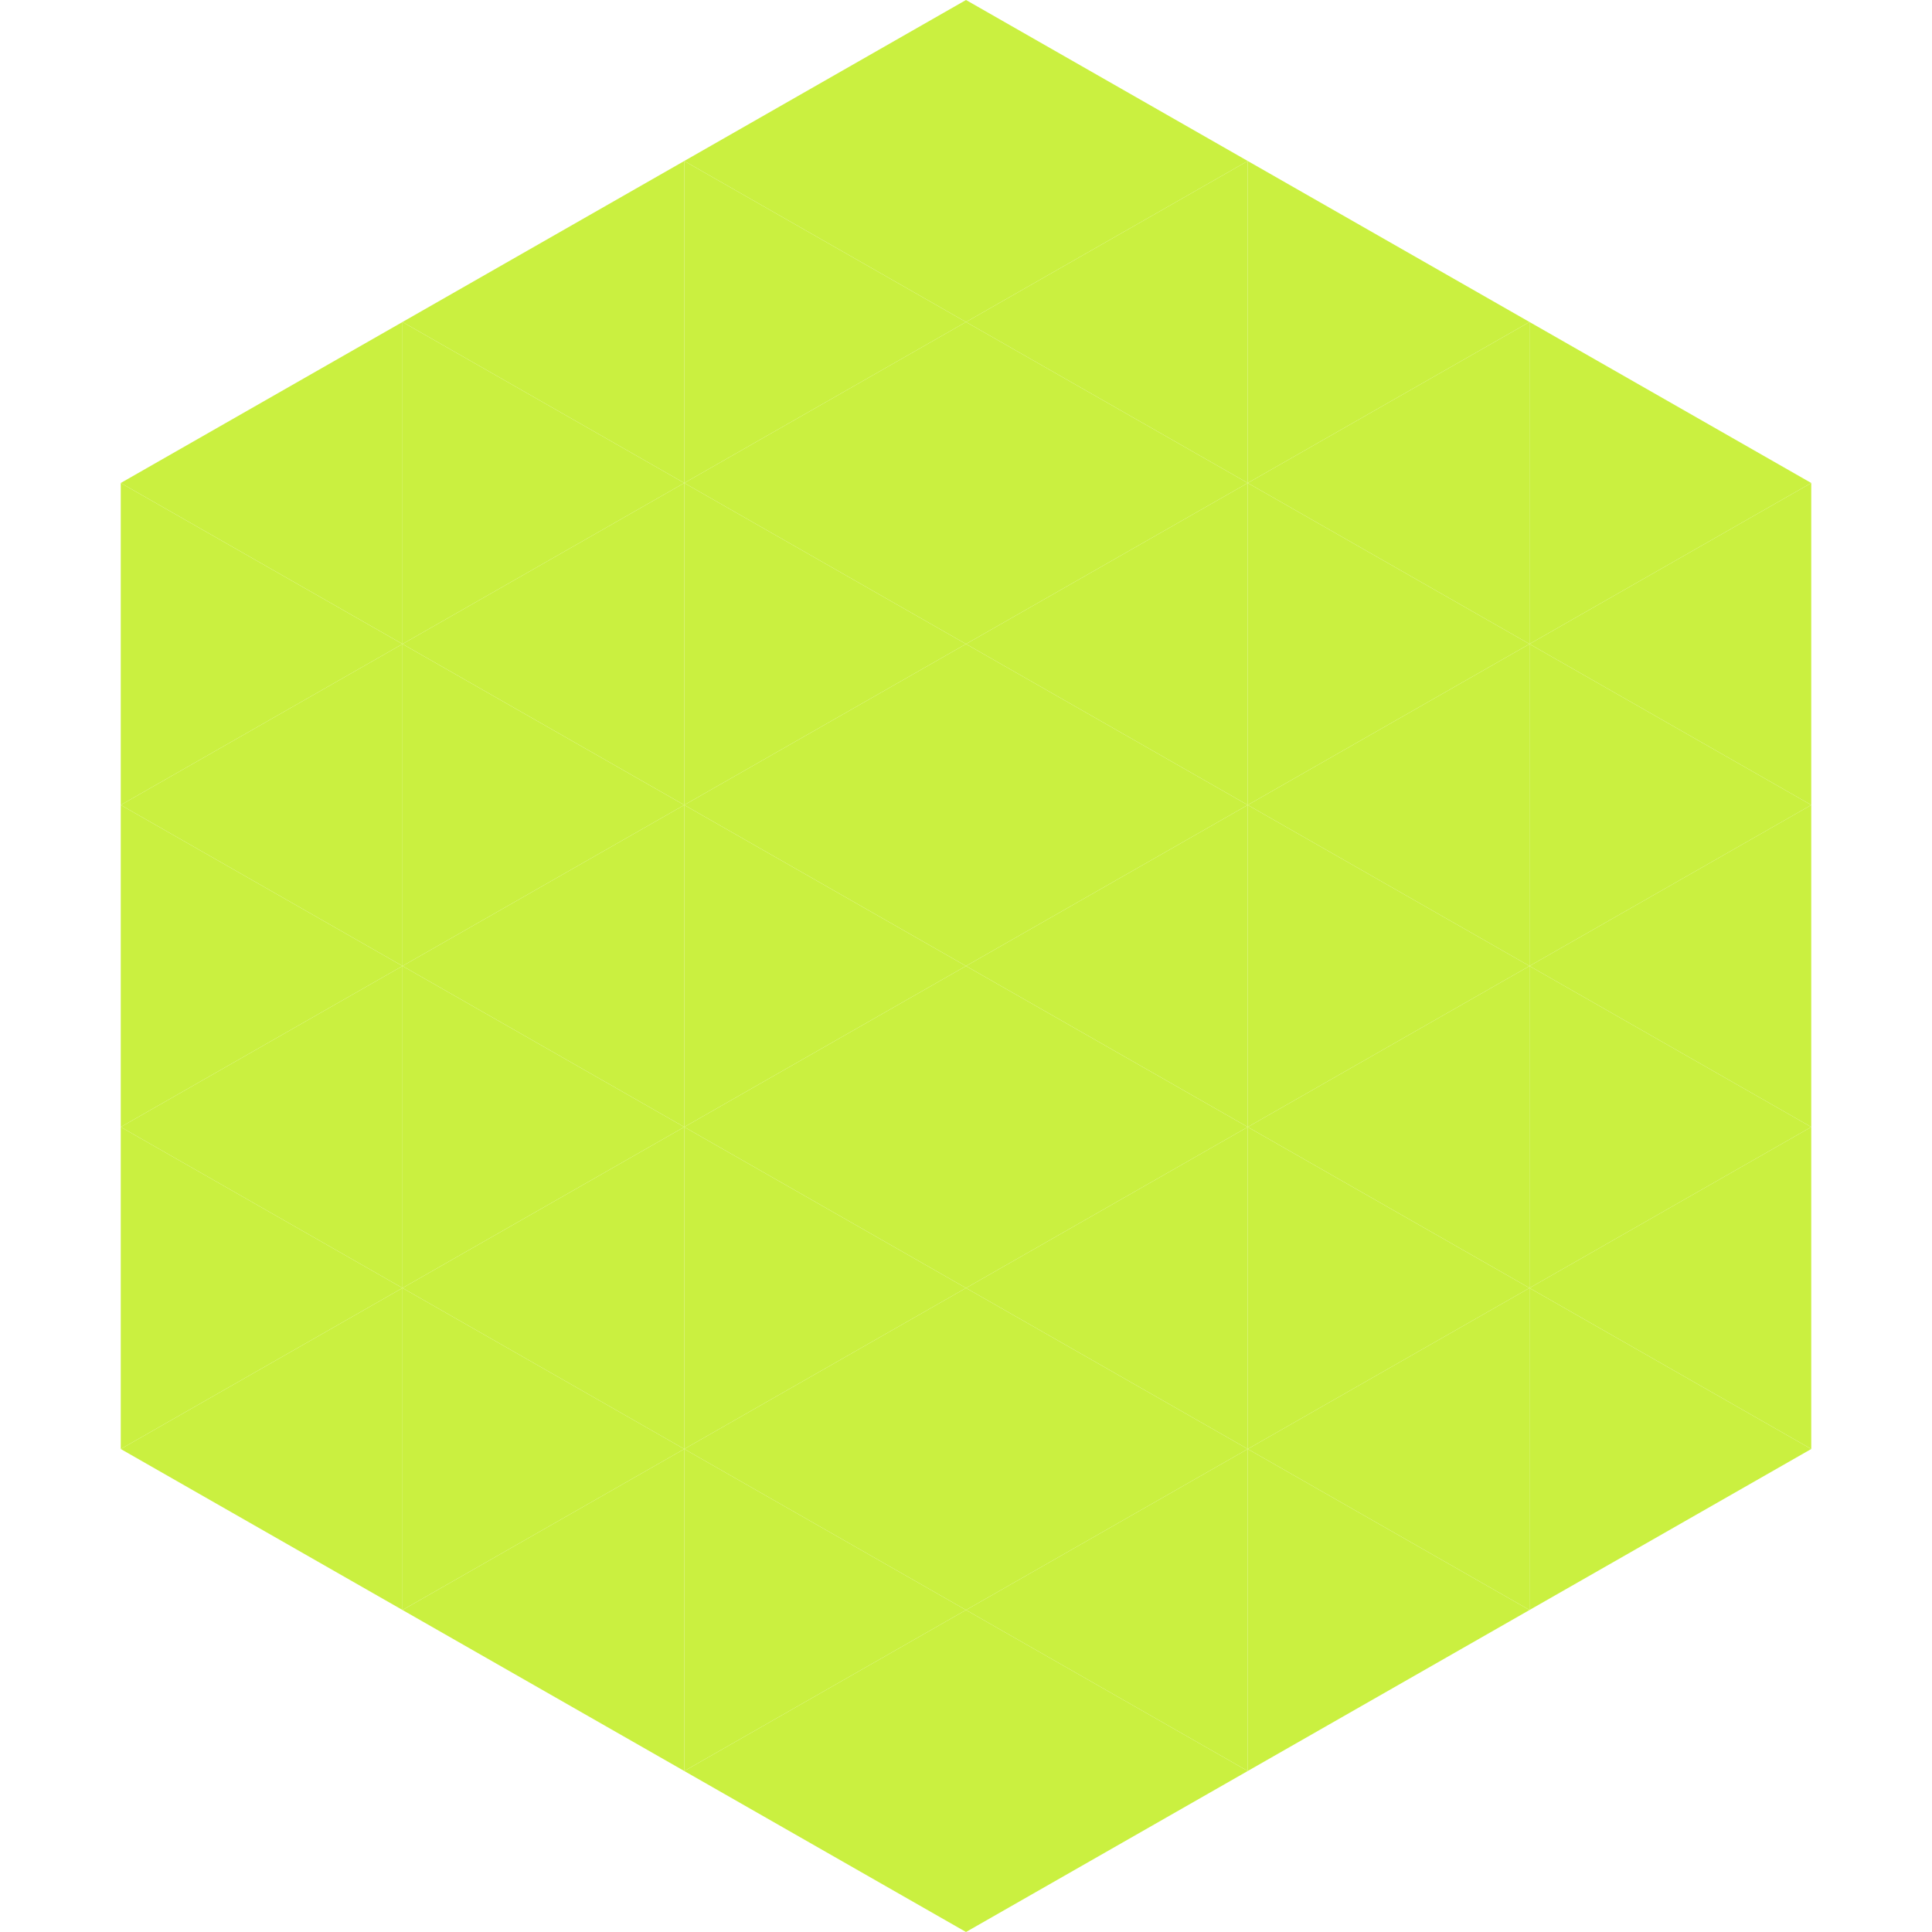<?xml version="1.0"?>
<!-- Generated by SVGo -->
<svg width="240" height="240"
     xmlns="http://www.w3.org/2000/svg"
     xmlns:xlink="http://www.w3.org/1999/xlink">
<polygon points="50,40 15,60 50,80" style="fill:rgb(202,240,64)" />
<polygon points="190,40 225,60 190,80" style="fill:rgb(202,240,64)" />
<polygon points="15,60 50,80 15,100" style="fill:rgb(202,240,64)" />
<polygon points="225,60 190,80 225,100" style="fill:rgb(202,240,64)" />
<polygon points="50,80 15,100 50,120" style="fill:rgb(202,240,64)" />
<polygon points="190,80 225,100 190,120" style="fill:rgb(202,240,64)" />
<polygon points="15,100 50,120 15,140" style="fill:rgb(202,240,64)" />
<polygon points="225,100 190,120 225,140" style="fill:rgb(202,240,64)" />
<polygon points="50,120 15,140 50,160" style="fill:rgb(202,240,64)" />
<polygon points="190,120 225,140 190,160" style="fill:rgb(202,240,64)" />
<polygon points="15,140 50,160 15,180" style="fill:rgb(202,240,64)" />
<polygon points="225,140 190,160 225,180" style="fill:rgb(202,240,64)" />
<polygon points="50,160 15,180 50,200" style="fill:rgb(202,240,64)" />
<polygon points="190,160 225,180 190,200" style="fill:rgb(202,240,64)" />
<polygon points="15,180 50,200 15,220" style="fill:rgb(255,255,255); fill-opacity:0" />
<polygon points="225,180 190,200 225,220" style="fill:rgb(255,255,255); fill-opacity:0" />
<polygon points="50,0 85,20 50,40" style="fill:rgb(255,255,255); fill-opacity:0" />
<polygon points="190,0 155,20 190,40" style="fill:rgb(255,255,255); fill-opacity:0" />
<polygon points="85,20 50,40 85,60" style="fill:rgb(202,240,64)" />
<polygon points="155,20 190,40 155,60" style="fill:rgb(202,240,64)" />
<polygon points="50,40 85,60 50,80" style="fill:rgb(202,240,64)" />
<polygon points="190,40 155,60 190,80" style="fill:rgb(202,240,64)" />
<polygon points="85,60 50,80 85,100" style="fill:rgb(202,240,64)" />
<polygon points="155,60 190,80 155,100" style="fill:rgb(202,240,64)" />
<polygon points="50,80 85,100 50,120" style="fill:rgb(202,240,64)" />
<polygon points="190,80 155,100 190,120" style="fill:rgb(202,240,64)" />
<polygon points="85,100 50,120 85,140" style="fill:rgb(202,240,64)" />
<polygon points="155,100 190,120 155,140" style="fill:rgb(202,240,64)" />
<polygon points="50,120 85,140 50,160" style="fill:rgb(202,240,64)" />
<polygon points="190,120 155,140 190,160" style="fill:rgb(202,240,64)" />
<polygon points="85,140 50,160 85,180" style="fill:rgb(202,240,64)" />
<polygon points="155,140 190,160 155,180" style="fill:rgb(202,240,64)" />
<polygon points="50,160 85,180 50,200" style="fill:rgb(202,240,64)" />
<polygon points="190,160 155,180 190,200" style="fill:rgb(202,240,64)" />
<polygon points="85,180 50,200 85,220" style="fill:rgb(202,240,64)" />
<polygon points="155,180 190,200 155,220" style="fill:rgb(202,240,64)" />
<polygon points="120,0 85,20 120,40" style="fill:rgb(202,240,64)" />
<polygon points="120,0 155,20 120,40" style="fill:rgb(202,240,64)" />
<polygon points="85,20 120,40 85,60" style="fill:rgb(202,240,64)" />
<polygon points="155,20 120,40 155,60" style="fill:rgb(202,240,64)" />
<polygon points="120,40 85,60 120,80" style="fill:rgb(202,240,64)" />
<polygon points="120,40 155,60 120,80" style="fill:rgb(202,240,64)" />
<polygon points="85,60 120,80 85,100" style="fill:rgb(202,240,64)" />
<polygon points="155,60 120,80 155,100" style="fill:rgb(202,240,64)" />
<polygon points="120,80 85,100 120,120" style="fill:rgb(202,240,64)" />
<polygon points="120,80 155,100 120,120" style="fill:rgb(202,240,64)" />
<polygon points="85,100 120,120 85,140" style="fill:rgb(202,240,64)" />
<polygon points="155,100 120,120 155,140" style="fill:rgb(202,240,64)" />
<polygon points="120,120 85,140 120,160" style="fill:rgb(202,240,64)" />
<polygon points="120,120 155,140 120,160" style="fill:rgb(202,240,64)" />
<polygon points="85,140 120,160 85,180" style="fill:rgb(202,240,64)" />
<polygon points="155,140 120,160 155,180" style="fill:rgb(202,240,64)" />
<polygon points="120,160 85,180 120,200" style="fill:rgb(202,240,64)" />
<polygon points="120,160 155,180 120,200" style="fill:rgb(202,240,64)" />
<polygon points="85,180 120,200 85,220" style="fill:rgb(202,240,64)" />
<polygon points="155,180 120,200 155,220" style="fill:rgb(202,240,64)" />
<polygon points="120,200 85,220 120,240" style="fill:rgb(202,240,64)" />
<polygon points="120,200 155,220 120,240" style="fill:rgb(202,240,64)" />
<polygon points="85,220 120,240 85,260" style="fill:rgb(255,255,255); fill-opacity:0" />
<polygon points="155,220 120,240 155,260" style="fill:rgb(255,255,255); fill-opacity:0" />
</svg>
